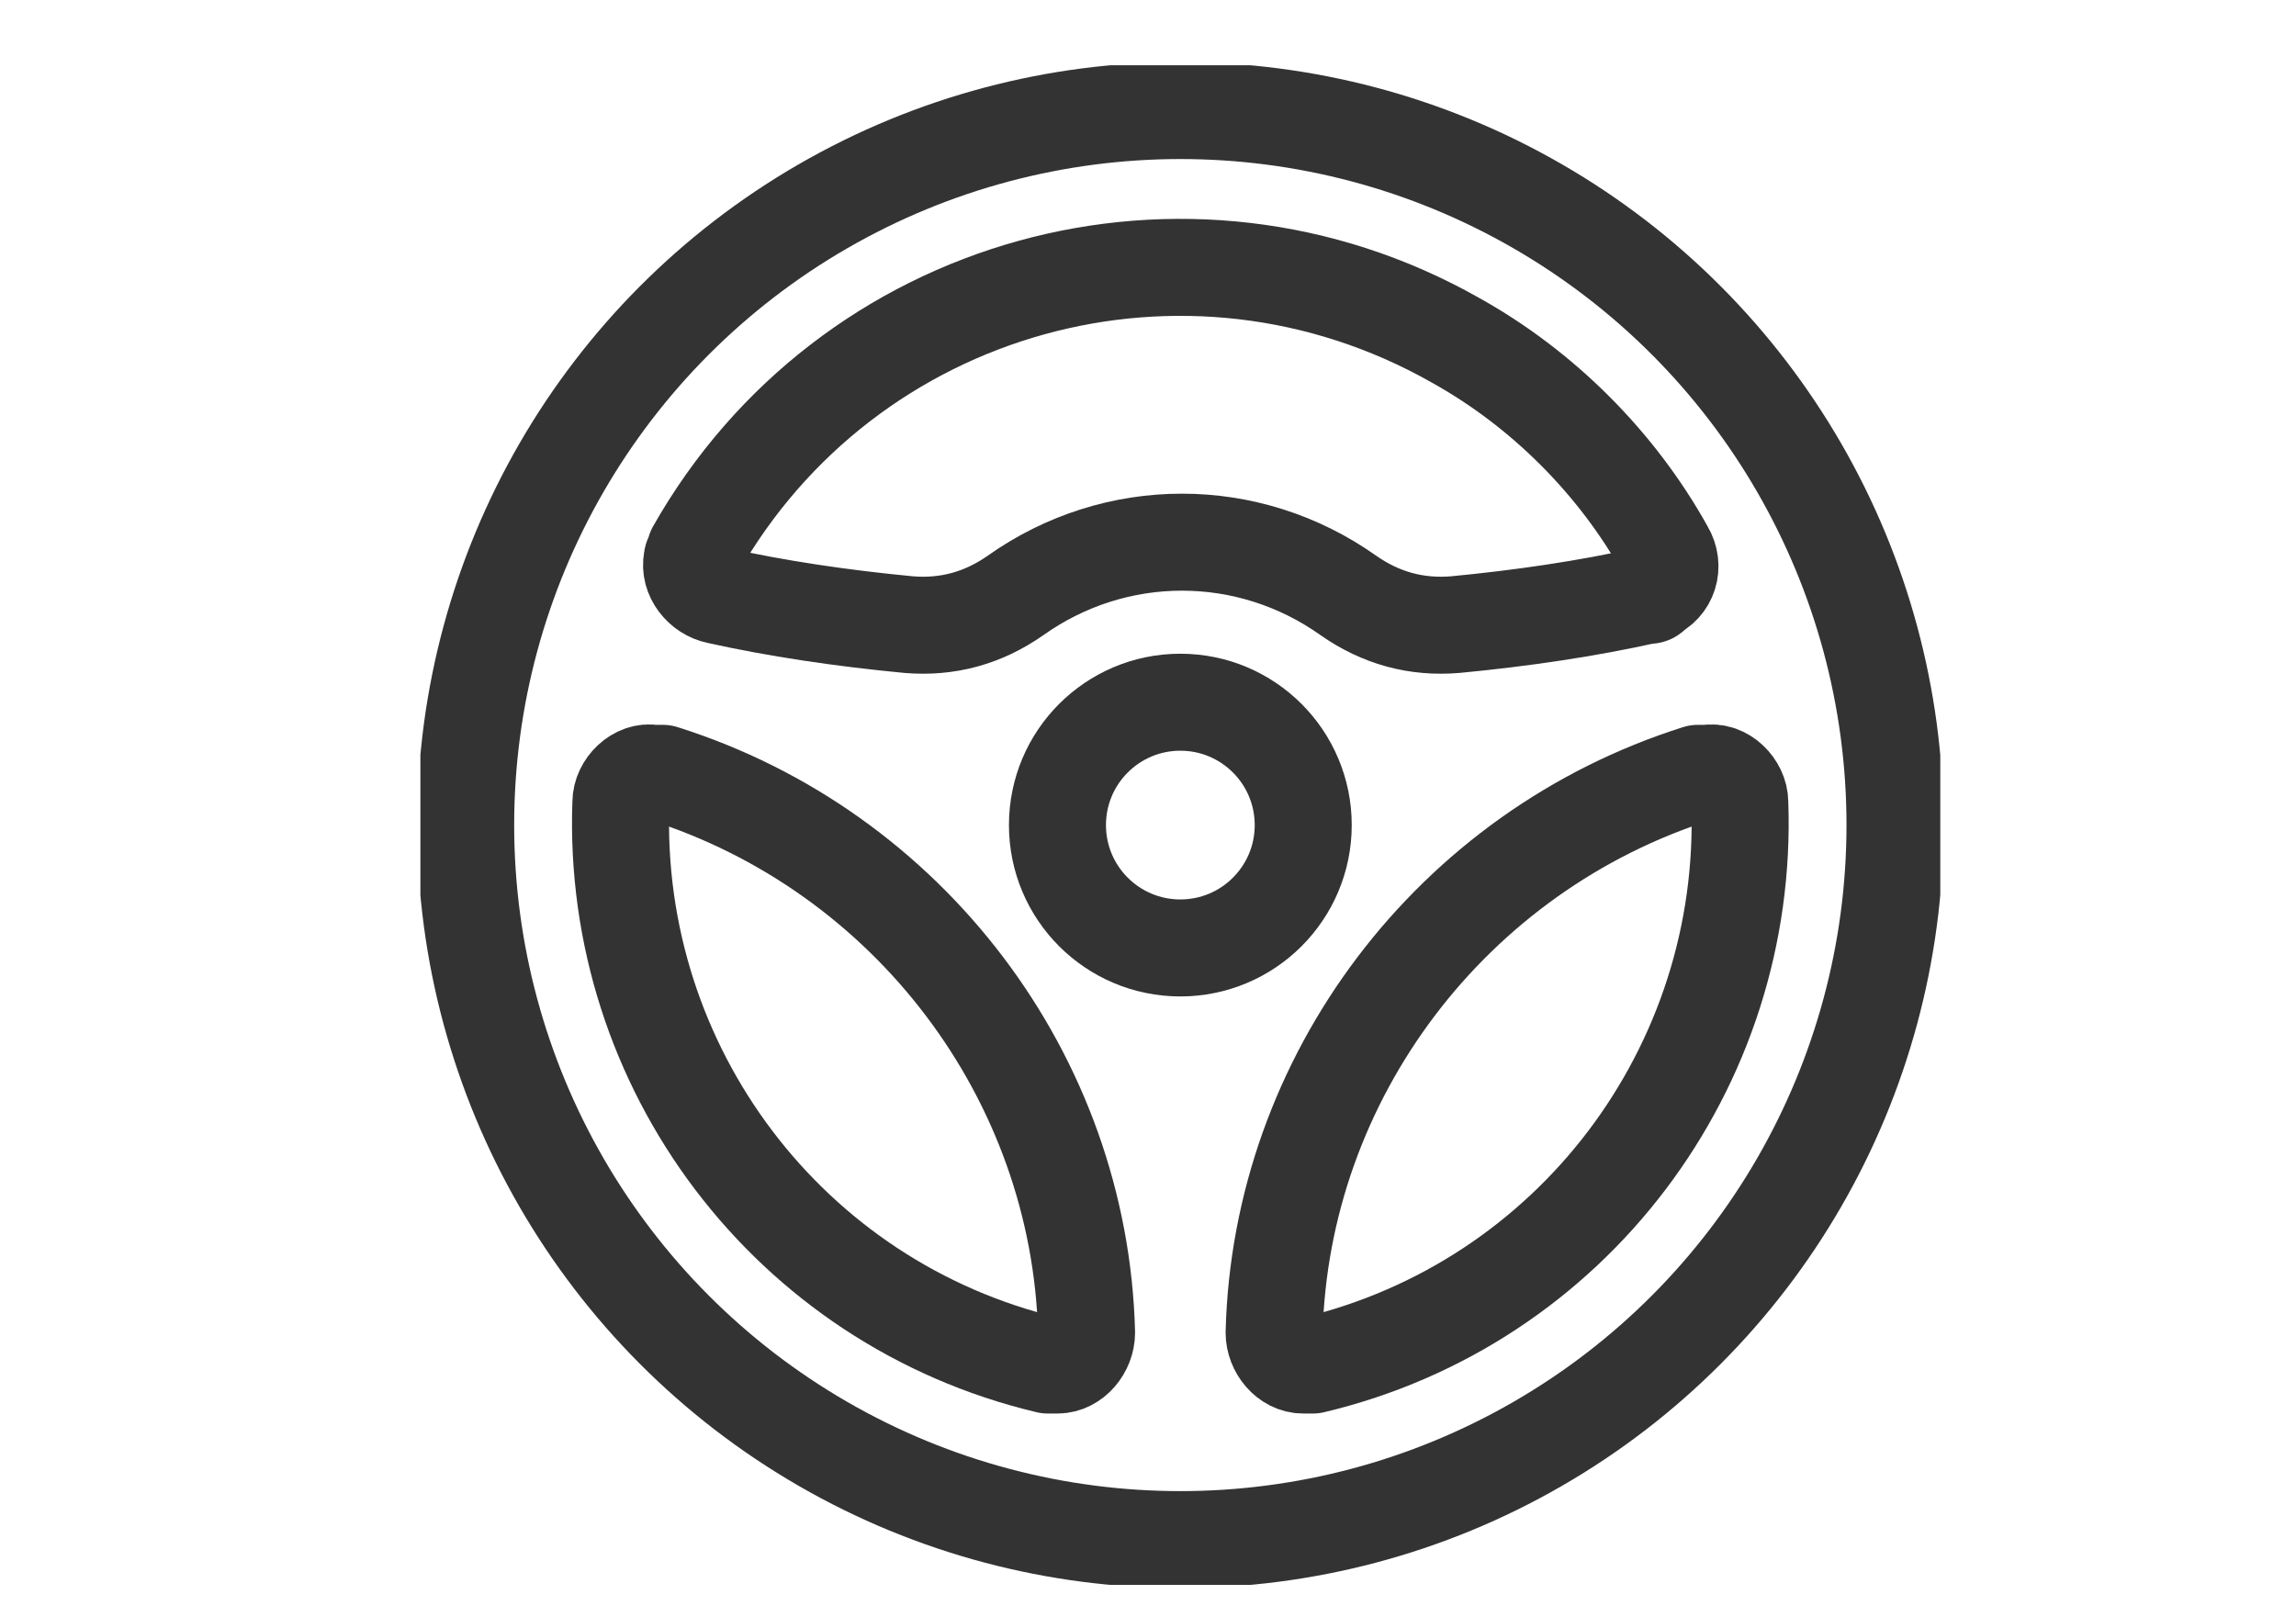 <?xml version="1.0" encoding="utf-8"?>
<!-- Generator: Adobe Illustrator 26.3.1, SVG Export Plug-In . SVG Version: 6.00 Build 0)  -->
<svg version="1.1" id="Layer_1" xmlns="http://www.w3.org/2000/svg" xmlns:xlink="http://www.w3.org/1999/xlink" x="0px" y="0px"
	 viewBox="0 0 71 50" style="enable-background:new 0 0 71 50;" xml:space="preserve">
<style type="text/css">
	.st0{fill:#333333;}
	.st1{opacity:0;fill:none;stroke:#000000;stroke-miterlimit:10;}
	.st2{fill:none;stroke:#333333;stroke-width:2;stroke-miterlimit:10;}
	.st3{clip-path:url(#SVGID_00000032639402203938020800000014315745421949477541_);}
	.st4{fill:none;stroke:#333333;stroke-width:2;stroke-linejoin:round;}
	.st5{clip-path:url(#SVGID_00000099624512429554252840000004243926042728232880_);}
	.st6{fill:none;stroke:#333333;stroke-width:3;stroke-linecap:round;stroke-linejoin:round;}
</style>
<g id="noun_offers_1253209" transform="translate(-10.115 -5.513)">
	<path id="Path_1062" class="st0" d="M150.5,71.5l-15.8-9.1c-1.6-0.9-3.7-0.9-5.3,0l-15.8,9.1c-1.6,1-2.7,2.7-2.7,4.6v18.2
		c0,1.9,1,3.7,2.7,4.6l15.8,9.1c1.6,0.9,3.7,0.9,5.3,0l15.8-9.1c1.6-1,2.7-2.7,2.7-4.6V76.1C153.1,74.2,152.1,72.5,150.5,71.5z
		 M151.5,94.3c0,1.3-0.7,2.6-1.9,3.2l-15.8,9.1c-1.2,0.7-2.6,0.7-3.7,0l-15.8-9.1c-1.2-0.7-1.9-1.9-1.9-3.2V76.1
		c0-1.3,0.7-2.6,1.9-3.2l15.8-9.1c1.2-0.7,2.6-0.7,3.7,0l15.8,9.1c1.2,0.7,1.9,1.9,1.9,3.2L151.5,94.3L151.5,94.3z M140.7,77.5
		l-18.3,14.2c-0.3,0.3-0.4,0.8-0.1,1.1c0.3,0.3,0.8,0.4,1.1,0.1l0,0l18.3-14.2c0.3-0.3,0.4-0.8,0.1-1.1
		C141.6,77.3,141.1,77.3,140.7,77.5L140.7,77.5L140.7,77.5z M128.1,81.7c2.3,0,4.1-1.8,4.1-4.1c0-2.3-1.8-4.1-4.1-4.1
		c-2.3,0-4.1,1.8-4.1,4.1c0,1.1,0.4,2.1,1.2,2.9C126,81.3,127,81.7,128.1,81.7L128.1,81.7z M126.4,75.8c1-1,2.6-1,3.6,0
		c1,1,1,2.6,0,3.6c-1,1-2.6,1-3.6,0c0,0,0,0,0,0C125.4,78.4,125.4,76.8,126.4,75.8C126.3,75.8,126.3,75.8,126.4,75.8L126.4,75.8z
		 M135.9,88.8c-2.3,0-4.1,1.8-4.1,4.1s1.8,4.1,4.1,4.1s4.1-1.8,4.1-4.1c0-1.1-0.4-2.1-1.2-2.9C138,89.2,137,88.8,135.9,88.8z
		 M137.7,94.6c-1,1-2.6,1-3.6,0c-1-1-1-2.6,0-3.6c1-1,2.6-1,3.6,0c0,0,0,0,0,0C138.7,92.1,138.7,93.6,137.7,94.6
		C137.7,94.6,137.7,94.6,137.7,94.6z"/>
</g>
<g id="_08-finance">
	<path id="Path_1060" class="st0" d="M197,3.4h-28.5c-2.5,0-4.5,2-4.5,4.5v6h-6.8c-2.1,0-3.8,1.7-3.8,3.8c0,0,0,0,0,0v21
		c0,2.1,1.7,3.8,3.8,3.8l0,0h6.8v2.2h-4.5c-0.4,0-0.8,0.3-0.8,0.8l0,0c0,3.3,2.7,6,6,6l0,0H188c3.3,0,6-2.7,6-6V7.9c0-1.7,1.3-3,3-3
		c1.7,0,3,1.3,3,3v7.5h-4.5v1.5h5.3c0.4,0,0.8-0.3,0.8-0.8V7.9C201.5,5.4,199.5,3.4,197,3.4C197,3.4,197,3.4,197,3.4z M155,38.6v-21
		c0-1.2,1-2.3,2.3-2.3h13.5c1.2,0,2.3,1,2.3,2.3v21c0,1.2-1,2.3-2.3,2.3h-13.5C156,40.9,155,39.9,155,38.6z M164.8,49.9
		c-2.2,0-4.1-1.6-4.4-3.8h21.8c0.2,1.5,0.9,2.8,2,3.8H164.8z M192.5,7.9v37.5c0,2.5-2,4.5-4.5,4.5c-2.5,0-4.5-2-4.5-4.5
		c0-0.4-0.3-0.8-0.8-0.8h-17.3v-2.2h5.3c2.1,0,3.8-1.7,3.8-3.8l0,0v-21c0-2.1-1.7-3.8-3.8-3.8l0,0h-5.3v-6c0-1.7,1.3-3,3-3
		c0,0,0,0,0,0h25.2C193,5.7,192.5,6.8,192.5,7.9z"/>
	<rect id="Rectangle_903" x="168.2" y="9.7" class="st0" width="21.4" height="0.9"/>
	<rect id="Rectangle_904" x="177.5" y="20.8" class="st0" width="12.1" height="0.9"/>
	<rect id="Rectangle_905" x="177.5" y="17.1" class="st0" width="12.1" height="0.9"/>
	<rect id="Rectangle_906" x="177.5" y="13.4" class="st0" width="12.1" height="0.9"/>
	<rect id="Rectangle_907" x="177.5" y="24.6" class="st0" width="12.1" height="0.9"/>
	<rect id="Rectangle_908" x="177.5" y="28.3" class="st0" width="12.1" height="0.9"/>
	<rect id="Rectangle_909" x="177.5" y="32" class="st0" width="12.1" height="0.9"/>
	<rect id="Rectangle_910" x="177.5" y="35.7" class="st0" width="12.1" height="0.9"/>
	<rect id="Rectangle_911" x="177.5" y="39.5" class="st0" width="12.1" height="0.9"/>
	<path id="Path_1061" class="st0" d="M169.3,22.9c1.2,0,2.3-1,2.3-2.3v-1.5c0-1.2-1-2.3-2.3-2.3h-10.5c-1.2,0-2.3,1-2.3,2.3v1.5
		c0,1.2,1,2.3,2.3,2.3L169.3,22.9z M158,20.6v-1.5c0-0.4,0.3-0.8,0.8-0.8h10.5c0.4,0,0.8,0.3,0.8,0.8v1.5c0,0.4-0.3,0.8-0.8,0.8
		h-10.5C158.4,21.4,158,21,158,20.6z"/>
	<rect id="Rectangle_912" x="157.1" y="25.5" class="st0" width="2.8" height="0.9"/>
	<rect id="Rectangle_913" x="162.6" y="25.5" class="st0" width="2.8" height="0.9"/>
	<rect id="Rectangle_914" x="168.2" y="25.5" class="st0" width="2.8" height="0.9"/>
	<rect id="Rectangle_915" x="157.1" y="29.2" class="st0" width="2.8" height="0.9"/>
	<rect id="Rectangle_916" x="162.6" y="29.2" class="st0" width="2.8" height="0.9"/>
	<rect id="Rectangle_917" x="168.2" y="29.2" class="st0" width="2.8" height="0.9"/>
	<rect id="Rectangle_918" x="157.1" y="33" class="st0" width="2.8" height="0.9"/>
	<rect id="Rectangle_919" x="162.6" y="33" class="st0" width="2.8" height="0.9"/>
	<rect id="Rectangle_920" x="168.2" y="33" class="st0" width="2.8" height="0.9"/>
	<rect id="Rectangle_921" x="157.1" y="36.7" class="st0" width="2.8" height="0.9"/>
	<rect id="Rectangle_922" x="162.6" y="36.7" class="st0" width="2.8" height="0.9"/>
	<rect id="Rectangle_923" x="168.2" y="36.7" class="st0" width="2.8" height="0.9"/>
</g>
<g id="noun_service_2435482" transform="translate(-13.272 -0.001)">
	<path id="Path_1056" class="st0" d="M197.4,87.5c0.3,0.3,0.6,0.5,1,0.7c0.1,2.5,0.7,5,1.6,7.3c0.4,0.9,0.6,1.9,0.6,2.9v2.7
		c0,1.2,1,2.3,2.3,2.3h9c1.2,0,2.3-1,2.3-2.3c0-1.3,0.4-2.5,1.2-3.5l4.9-6.1c0.1-0.1,0.2-0.2,0.2-0.3c0.1-0.1,0.2-0.2,0.2-0.2
		s0.1-0.2,0.2-0.3c0.1-0.1,0.1-0.2,0.2-0.3c0.1-0.1,0.1-0.2,0.2-0.3c0.1-0.1,0.1-0.2,0.2-0.3c0.1-0.1,0.1-0.2,0.1-0.4
		c0-0.1,0.1-0.2,0.1-0.3c0-0.1,0.1-0.3,0.1-0.4c0-0.1,0.1-0.2,0.1-0.3c0-0.1,0-0.3,0.1-0.4c0-0.1,0-0.2,0-0.3c0-0.2,0-0.3,0-0.5
		c0-0.1,0-0.2,0-0.2c0-0.2,0-0.5-0.1-0.7l0,0l-0.1-0.4l-0.8-4.9c-0.1-0.5-0.2-1-0.5-1.5c0,0,0,0,0,0c0,0,0-0.1,0-0.1
		c-0.7-1.4-1.9-2.5-3.3-3.1l-2.3-0.8l2.6-2.6l2.6-2.6c0.2-0.2,0.4-0.3,0.7-0.2c4.1,0.9,8.1-1.7,8.9-5.8c0.2-0.8,0.2-1.6,0.1-2.4
		c-0.1-0.6-0.5-1.1-1-1.2c-0.6-0.2-1.2-0.1-1.6,0.4l-2.1,2.1c-0.3,0.3-0.8,0.3-1.1,0l-2.1-2.1c-0.3-0.3-0.3-0.8,0-1.1c0,0,0,0,0,0
		l2.1-2.1c0.4-0.4,0.6-1,0.4-1.6c-0.2-0.5-0.7-0.9-1.2-1c-3.7-0.4-7.2,2-8.1,5.6c-0.3,1.1-0.3,2.3-0.1,3.4c0.1,0.2,0,0.5-0.2,0.7
		l-4.3,4.3c-1-1.3-2.9-1.6-4.2-0.6c-0.6,0.4-1,1.1-1.1,1.8c-1.6-0.5-3.3,0.5-3.7,2.1c-0.2,0.6-0.2,1.3,0.1,1.9c-0.1,0-0.1,0-0.2,0
		c-1.6,0.3-2.8,1.8-2.5,3.4c0.1,0.3,0.2,0.6,0.3,0.9c-0.8,0.3-1.5,0.9-1.9,1.7c-0.3,0.6-0.3,1.3-0.1,2
		C195.9,83.9,196,86.1,197.4,87.5L197.4,87.5z M198,83.9c0,0,0.1,0.1,0.1,0.1c0.1,0.1,0.2,0.1,0.2,0.2c0.1,0.1,0.3,0.2,0.5,0.3
		l3,1.3c0.1,0.1,0.3,0.1,0.4,0.1l-0.6,0.6c-0.1,0.1-0.2,0.2-0.3,0.2c0,0-0.1,0-0.1,0.1c-0.1,0-0.2,0.1-0.2,0.1c0,0-0.1,0-0.1,0.1
		c-0.1,0-0.2,0.1-0.3,0.1c-0.1,0-0.1,0-0.2,0c0,0-0.1,0-0.1,0c-0.3,0-0.6,0-0.9-0.1h0c-1.2-0.4-1.8-1.7-1.4-2.8
		C197.9,84,198,84,198,83.9L198,83.9z M218.2,78.7c0.7,0.7,1.2,1.6,1.4,2.6l0.8,5.2c0,0.2,0,0.4,0.1,0.5c0,1.1-0.3,2.1-1,3
		c-0.1,0.1-0.2,0.3-0.4,0.4c0,0,0,0-0.1,0.1l-4.9,6.2c-1,1.3-1.6,2.9-1.6,4.5c0,0.4-0.3,0.8-0.8,0.8h-9c-0.4,0-0.8-0.3-0.8-0.8v-2.7
		c0-1.2-0.2-2.4-0.7-3.5c-0.8-2-1.3-4.2-1.5-6.3h0c0,0,0.1,0,0.1,0c0.2,0,0.3,0,0.5,0c0.1,0,0.1,0,0.2,0c0.2,0,0.4-0.1,0.5-0.1
		c0.1,0,0.1,0,0.2-0.1c0.2-0.1,0.4-0.2,0.5-0.3c0,0,0.1,0,0.1-0.1c0.2-0.1,0.4-0.3,0.6-0.5l4.2-4.1c0.5-0.1,0.9-0.4,1.3-0.7
		c0,0,0,0,0,0c0.1-0.1,0.2-0.2,0.3-0.4c0.2-0.3,0.4-0.7,0.5-1.1c0.2,0,0.5,0,0.7-0.1c0.5,0.5,1.2,0.9,1.9,1.2l1.8,0.7
		c0.4,0.2,0.7,0.5,0.7,0.9c0.1,0.5-0.3,1-0.8,1.2c-4,1.5-6.3,4.1-6.8,7.7c-0.1,0.4,0.2,0.8,0.6,0.9s0.8-0.2,0.9-0.6c0,0,0,0,0,0
		c0.4-3,2.3-5.1,5.8-6.4c1.4-0.5,2.1-2,1.6-3.4c-0.3-0.7-0.8-1.3-1.6-1.6l-1.8-0.7c-0.7-0.2-1.2-0.6-1.7-1.2
		c-0.1-0.1-0.2-0.2-0.3-0.4c0-0.1-0.1-0.1-0.1-0.2c-0.1-0.1-0.1-0.3-0.2-0.4c0-0.1-0.1-0.2-0.1-0.3c0-0.1-0.1-0.2-0.1-0.3
		c0-0.1,0-0.2-0.1-0.3c0-0.1,0-0.2,0-0.3v-0.1c0-0.1,0-0.3,0-0.4c0,0,0-0.1,0-0.2c0,0,0-0.1,0-0.1c0-0.2,0.1-0.4,0.2-0.6
		c0.1-0.4,0.5-0.6,0.9-0.5l5.9,2.2C217.3,78,217.8,78.3,218.2,78.7z M215.9,66.1c0.5-0.5,0.8-1.3,0.6-2.1c-0.6-3,1.1-6.1,4.1-7
		c0.8-0.2,1.6-0.3,2.4-0.2l-2.1,2.1c-0.9,0.9-0.9,2.3,0,3.2l2.1,2.1c0.9,0.9,2.3,0.9,3.2,0l2.1-2.1l0,0c0.4,3.3-2,6.3-5.3,6.6
		c-0.6,0.1-1.3,0-1.9-0.1c-0.7-0.2-1.5,0.1-2.1,0.6l-5.3,5.3c0,0,0,0,0,0c-0.1-0.2-0.2-0.4-0.3-0.6v0l-2.1-3.3L215.9,66.1z
		 M207.3,69.8c0.7-0.4,1.6-0.2,2.1,0.5l0.4,0.6l0,0l2.3,3.6l-0.7-0.3c-0.6-0.2-1.2-0.2-1.7,0.1c-0.1,0-0.1,0.1-0.2,0.1l-2.7-3
		C206.5,70.8,206.8,70.2,207.3,69.8z M203.3,72.3c0.6-0.6,1.6-0.6,2.1,0c0,0,0,0,0,0l3,3.3c0,0.1-0.1,0.2-0.1,0.4
		c-0.3,1.2-0.2,2.4,0.3,3.5l-4.1-3.8l-1.2-1.2C202.7,73.8,202.7,72.9,203.3,72.3C203.3,72.3,203.3,72.3,203.3,72.3L203.3,72.3z
		 M200.6,76.5c0.5-0.7,1.4-0.8,2.1-0.3c0,0,0,0,0,0l0.8,0.6l4.1,3.8v0c0,0.3-0.1,0.5-0.3,0.8c0,0,0,0,0,0c-0.1,0.1-0.1,0.1-0.2,0.2
		c0,0,0,0,0,0c-0.4,0.4-1,0.5-1.5,0.3l-4.1-2.9l0,0l-0.6-0.4C200.3,78.1,200.1,77.2,200.6,76.5C200.6,76.5,200.6,76.5,200.6,76.5
		L200.6,76.5z M198.7,81.1c0.3-0.8,1.2-1.1,2-0.8l0.1,0l3.8,2.7c0,0.2,0,0.4-0.1,0.6c-0.3,0.8-1.2,1.1-2,0.8c0,0,0,0,0,0l-3-1.3
		c0,0,0,0,0,0c-0.1,0-0.2-0.1-0.2-0.1c0,0,0,0,0,0c-0.2-0.1-0.3-0.3-0.5-0.6c0,0,0,0,0,0c0,0,0-0.1,0-0.1
		C198.5,81.8,198.5,81.4,198.7,81.1z"/>
	<path id="Path_1057" class="st0" d="M205.5,64.1c-0.1,0.2,0,0.4,0.2,0.5l1.5,0.8c0.2,0.1,0.4,0,0.5-0.2c0.1-0.2,0-0.4-0.2-0.5
		c0,0,0,0,0,0l-1.5-0.8C205.9,63.8,205.6,63.9,205.5,64.1z"/>
	<path id="Path_1058" class="st0" d="M208.1,63.1c0.2,0,0.4-0.2,0.4-0.4c0-0.1,0-0.2-0.1-0.3l-1.5-1.5c-0.1-0.1-0.4-0.1-0.5,0
		c-0.1,0.1-0.1,0.4,0,0.5l1.5,1.5C207.9,63.1,208,63.1,208.1,63.1z"/>
	<path id="Path_1059" class="st0" d="M210.8,62.8V62c0-0.2-0.2-0.4-0.4-0.4S210,61.8,210,62v0.8c0,0.2,0.2,0.4,0.4,0.4
		S210.8,63,210.8,62.8z"/>
</g>
<rect x="-0.8" y="-0.1" class="st1" width="72" height="50.5"/>
<g>
	<line id="Line_2077" class="st2" x1="165" y1="-8.2" x2="145" y2="-8.2"/>
	<line id="Line_2078" class="st2" x1="160.3" y1="-20.7" x2="157.3" y2="-20.7"/>
	<g id="Group_21558">
		<g>
			<defs>
				<rect id="SVGID_1_" x="120" y="-39.6" width="70" height="36.5"/>
			</defs>
			<clipPath id="SVGID_00000061429349922097676370000014753125062558932385_">
				<use xlink:href="#SVGID_1_"  style="overflow:visible;"/>
			</clipPath>
			<g id="Group_21557" style="clip-path:url(#SVGID_00000061429349922097676370000014753125062558932385_);">
				<line id="Line_2079" class="st2" x1="127.3" y1="-22.1" x2="123" y2="-22.1"/>
				<circle id="Ellipse_808" class="st2" cx="176.2" cy="-10.5" r="5.8"/>
				<circle id="Ellipse_809" class="st2" cx="134.6" cy="-10.5" r="5.8"/>
				<line id="Line_2080" class="st4" x1="153.6" y1="-26.5" x2="153.6" y2="-35.3"/>
				<path id="Path_78962" class="st4" d="M175.5-26.5h-35l3.7-7.6"/>
				<path id="Path_78963" class="st2" d="M128.8-10.5h-1.5c-3.2,0-5.8-2.6-5.8-5.8v-2.9l1.5-2.9V-25c0-1.6,1.3-2.9,2.9-2.9
					c0,0,0,0,0,0h2.9l6.7-5.9c3.2-2.8,7.3-4.3,11.5-4.3h7.7c4,0,7.8,1.4,10.9,3.8l9.8,7.8c12.9,2.4,13.1,5.7,13.1,5.7v7.4
					c0,1.6-1.3,2.9-2.9,2.9c0,0,0,0,0,0h-4.4"/>
			</g>
		</g>
	</g>
</g>
<g id="dealership" transform="translate(0 0.019)">
	<g>
		<defs>
			<rect id="SVGID_00000066475814541928649460000000358007718739579019_" x="13" y="2" width="47" height="47"/>
		</defs>
		<clipPath id="SVGID_00000017476976693163959690000016221814031314380677_">
			<use xlink:href="#SVGID_00000066475814541928649460000000358007718739579019_"  style="overflow:visible;"/>
		</clipPath>
		<g id="Group_21554" style="clip-path:url(#SVGID_00000017476976693163959690000016221814031314380677_);">
			<circle id="Ellipse_806" class="st6" cx="36.5" cy="25.5" r="22.1"/>
			<circle id="Ellipse_807" class="st6" cx="36.5" cy="25.5" r="3.8"/>
			<path id="Path_78959" class="st6" d="M50.9,18.4c-1.8,0.4-3.8,0.7-5.9,0.9c-1.2,0.1-2.3-0.2-3.3-0.9c-3.1-2.2-7.2-2.2-10.3,0
				c-1,0.7-2.1,1-3.3,0.9c-2.1-0.2-4.1-0.5-5.9-0.9c-0.5-0.1-0.9-0.6-0.8-1.1c0-0.1,0.1-0.2,0.1-0.3C26.2,8.7,36.7,5.8,45,10.5
				c2.7,1.5,5,3.8,6.5,6.5c0.3,0.5,0.1,1.1-0.4,1.3C51.1,18.4,51,18.4,50.9,18.4z"/>
			<path id="Path_78960" class="st6" d="M20.5,23.9c7.6,2.4,12.9,9.4,13.1,17.3c0,0.5-0.4,1-0.9,1c-0.1,0-0.2,0-0.3,0
				c-8-1.9-13.5-9.2-13.2-17.4c0-0.5,0.5-1,1-0.9C20.3,23.9,20.4,23.9,20.5,23.9z"/>
			<path id="Path_78961" class="st6" d="M52.5,23.9c-7.6,2.4-12.9,9.4-13.1,17.3c0,0.5,0.4,1,0.9,1c0.1,0,0.2,0,0.3,0
				c8-1.9,13.5-9.2,13.2-17.4c0-0.5-0.5-1-1-0.9C52.6,23.9,52.6,23.9,52.5,23.9z"/>
		</g>
	</g>
</g>
</svg>
